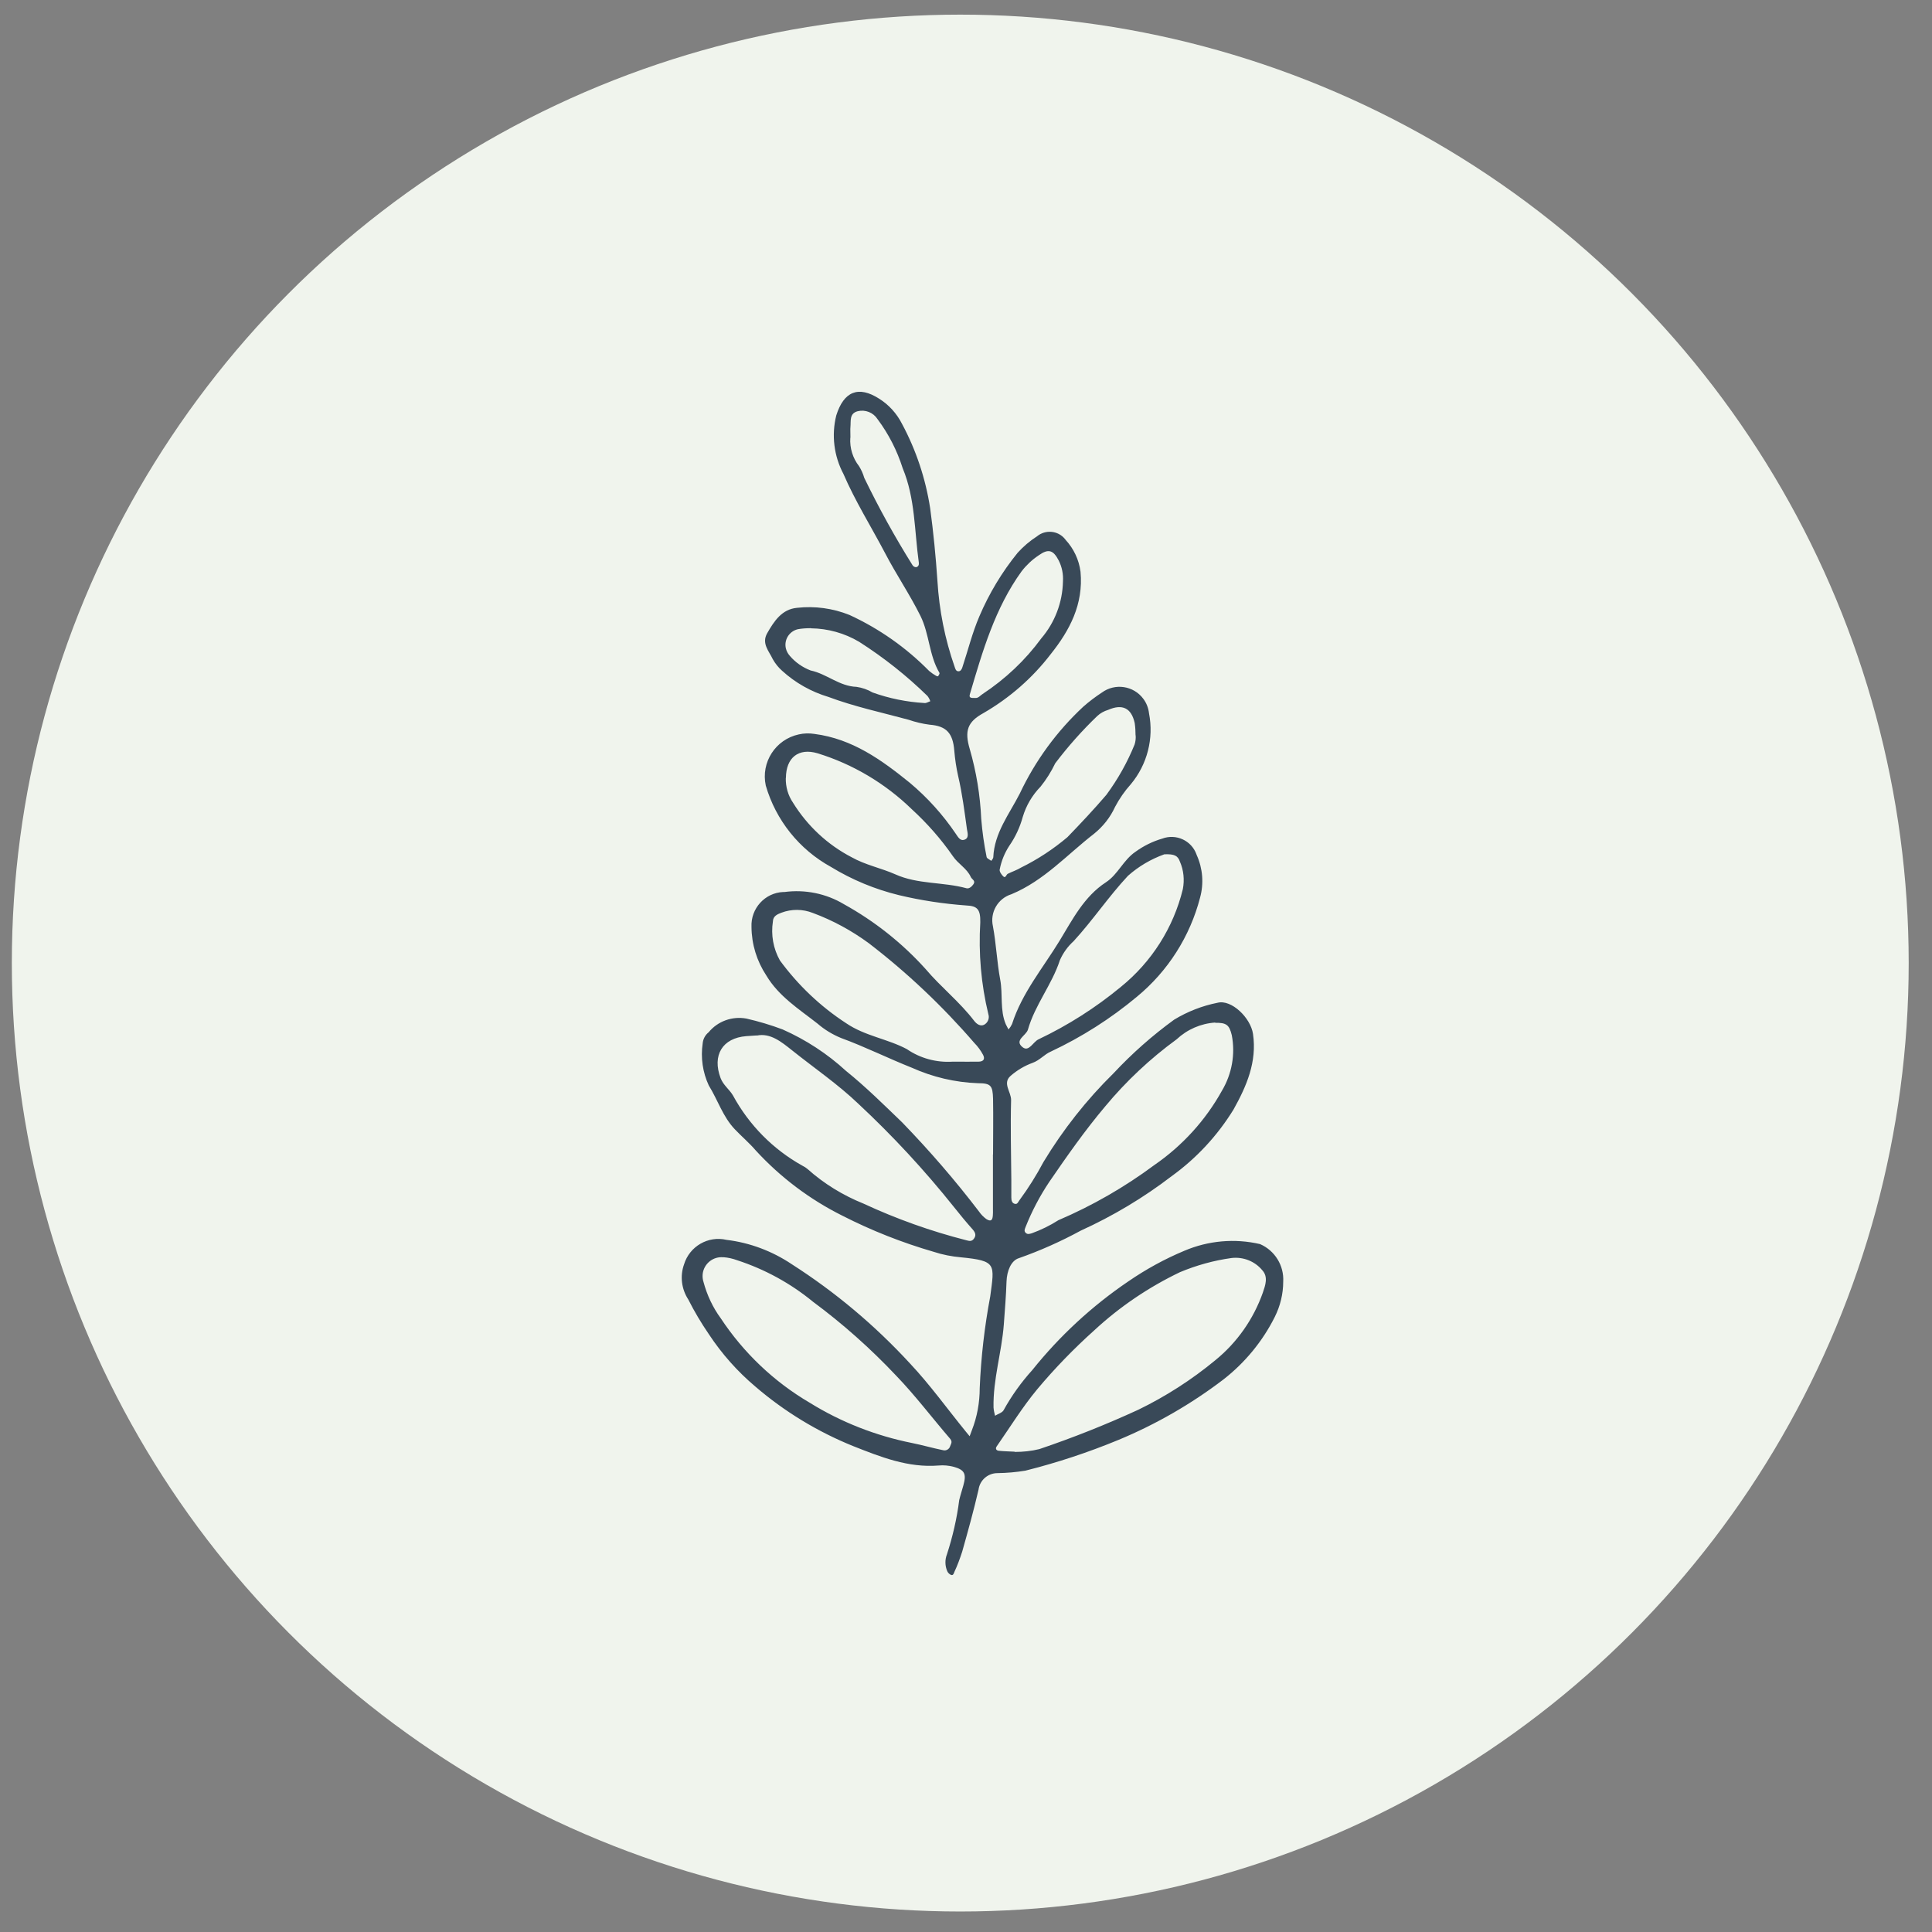<?xml version="1.0" encoding="UTF-8"?>
<svg id="Layer_1" data-name="Layer 1" xmlns="http://www.w3.org/2000/svg" viewBox="0 0 165 165">
  <rect x="0" y="0" width="165" height="165" fill="#808080" stroke="none"/>
  <defs>
    <style>
      .cls-1 {
        fill: #394958;
      }

      .cls-2 {
        fill: #f0f4ed;
      }
    </style>
  </defs>
  <circle id="Ellipse_4" data-name="Ellipse 4" class="cls-2" cx="82.01" cy="82.25" r="81"/>
  <g id="Group_35" data-name="Group 35">
    <g id="Group_34" data-name="Group 34">
      <path id="Path_50553" data-name="Path 50553" class="cls-1" d="M84.81,98.63c0-1.6.03-3.2,0-4.8-.03-1.12-.19-1.32-1.29-1.32-1.95-.07-3.86-.52-5.64-1.32-2.04-.81-4-1.79-6.05-2.54-.73-.3-1.41-.71-2.01-1.23-1.58-1.24-3.31-2.32-4.38-4.12-.81-1.23-1.25-2.66-1.26-4.14-.07-1.57,1.14-2.91,2.71-2.98.04,0,.07,0,.11,0,1.76-.23,3.55.13,5.07,1.04,2.62,1.45,4.98,3.32,6.98,5.54,1.31,1.55,2.92,2.81,4.16,4.44.18.23.55.55.94.25.25-.19.36-.53.26-.83-.62-2.57-.85-5.21-.69-7.85.02-1.11-.25-1.4-1.2-1.44-1.93-.14-3.86-.43-5.74-.88-2.05-.5-4.01-1.31-5.81-2.41-2.71-1.49-4.71-3.99-5.57-6.95-.43-1.98.83-3.94,2.82-4.37.44-.1.9-.11,1.34-.04,3.24.42,5.73,2.22,8.15,4.18,1.5,1.26,2.82,2.72,3.92,4.35.18.26.36.6.68.52.49-.12.32-.6.27-.92-.21-1.51-.4-3.04-.75-4.53-.16-.71-.27-1.44-.33-2.17-.12-1.49-.66-2.11-2.12-2.22-.61-.08-1.2-.22-1.78-.42-2.29-.62-4.63-1.12-6.85-1.95-1.47-.44-2.82-1.2-3.95-2.23-.32-.28-.59-.62-.8-.99-.32-.69-.98-1.34-.48-2.22.59-1.03,1.25-2.05,2.55-2.17,1.52-.17,3.06.04,4.48.61,2.54,1.17,4.84,2.79,6.8,4.78.19.16.39.3.6.42.05.03.16.05.17.03.06-.09.15-.23.11-.29-.89-1.5-.85-3.3-1.62-4.86-.92-1.85-2.08-3.55-3.03-5.38-1.19-2.26-2.55-4.43-3.55-6.75-.81-1.53-1.03-3.31-.61-4.99.64-2.04,1.88-2.58,3.68-1.42.82.52,1.49,1.26,1.93,2.13,1.21,2.25,2.02,4.69,2.41,7.22.28,2.07.48,4.12.62,6.2.15,2.5.64,4.97,1.47,7.34.06.17.1.36.3.38s.31-.17.36-.34c.48-1.45.84-2.93,1.45-4.35.83-1.95,1.93-3.78,3.27-5.43.49-.54,1.04-1.01,1.66-1.41.72-.59,1.78-.49,2.37.22.02.03.05.06.07.09.69.75,1.14,1.7,1.27,2.72.26,2.77-.92,5-2.54,7.03-1.56,2.04-3.52,3.75-5.75,5.04-1.37.75-1.63,1.52-1.17,3.07.56,1.94.89,3.94.98,5.96.09,1.1.24,2.18.46,3.26.02.13.26.22.4.33.06-.1.16-.19.17-.3.09-2.09,1.36-3.68,2.26-5.44,1.32-2.8,3.16-5.32,5.43-7.43.5-.44,1.03-.84,1.58-1.2,1.13-.83,2.72-.59,3.55.54.27.36.43.79.48,1.23.42,2.15-.15,4.37-1.55,6.05-.53.59-.98,1.24-1.35,1.94-.41.9-1.03,1.68-1.8,2.3-2.3,1.78-4.26,4-7.05,5.16-1.16.36-1.85,1.55-1.58,2.74.28,1.5.34,3.05.62,4.55.24,1.27-.04,2.6.48,3.82.07.15.16.3.23.44.12-.14.22-.29.3-.46.85-2.66,2.65-4.8,4.07-7.13,1.09-1.79,2.08-3.76,3.95-4.98,1.03-.67,1.48-1.9,2.53-2.61.69-.5,1.46-.88,2.28-1.12,1.18-.44,2.49.16,2.92,1.34,0,.03.02.05.03.08.51,1.14.61,2.42.28,3.62-.86,3.32-2.75,6.29-5.4,8.47-2.24,1.87-4.71,3.44-7.35,4.68-.54.23-.94.74-1.55.96-.69.25-1.33.63-1.89,1.12-.71.63.07,1.37.05,2.07-.06,2.28,0,4.56.02,6.83,0,.49,0,.98,0,1.48,0,.24.05.52.35.55.19.02.25-.21.36-.34.76-1.03,1.44-2.12,2.04-3.25,1.67-2.76,3.68-5.31,5.98-7.57,1.58-1.69,3.31-3.22,5.18-4.58,1.14-.69,2.39-1.18,3.7-1.44,1.19-.31,2.83,1.29,3.03,2.66.35,2.39-.55,4.46-1.66,6.45-1.37,2.23-3.17,4.17-5.29,5.7-2.4,1.84-5.01,3.4-7.76,4.65-1.69.92-3.46,1.71-5.28,2.35-.67.2-1.03,1.1-1.06,1.99-.04,1.22-.14,2.44-.23,3.66-.18,2.39-.93,4.7-.88,7.11.02.24.07.47.13.7.25-.16.63-.26.74-.49.68-1.23,1.5-2.37,2.44-3.41,2.34-2.92,5.11-5.48,8.21-7.58,1.5-1.03,3.1-1.91,4.78-2.61,2.04-.87,4.3-1.07,6.46-.57,1.27.55,2.06,1.84,1.98,3.21,0,1.04-.25,2.07-.72,3.01-1.04,2.08-2.54,3.9-4.37,5.33-2.75,2.1-5.77,3.84-8.97,5.17-2.59,1.07-5.25,1.95-7.96,2.63-.79.13-1.58.2-2.38.21-.82,0-1.51.6-1.62,1.41-.41,1.78-.9,3.54-1.4,5.31-.19.58-.4,1.16-.66,1.71-.06.15-.12.39-.37.22-.1-.06-.19-.16-.24-.27-.2-.46-.21-.98-.03-1.44.49-1.51.85-3.06,1.05-4.64.1-.42.24-.83.35-1.24.28-.99.12-1.34-.83-1.6-.42-.11-.85-.15-1.28-.11-2.6.21-4.95-.73-7.28-1.65-3.05-1.23-5.88-2.95-8.37-5.09-1.53-1.29-2.87-2.8-3.97-4.47-.65-.95-1.24-1.94-1.76-2.97-.58-.89-.72-2-.36-3,.47-1.54,2.06-2.46,3.63-2.09,1.99.24,3.9.96,5.57,2.08,3.72,2.38,7.11,5.23,10.1,8.48,1.71,1.82,3.18,3.87,4.76,5.81.11.14.22.27.33.4l.19-.51c.45-1.15.67-2.37.67-3.6.11-2.63.41-5.25.9-7.84.36-2.75.56-3.03-2.5-3.33-.79-.07-1.57-.22-2.33-.47-2.69-.78-5.3-1.81-7.79-3.08-2.79-1.39-5.3-3.28-7.41-5.58-.55-.64-1.2-1.19-1.79-1.81-1.02-1.07-1.45-2.5-2.22-3.74-.52-1.12-.7-2.37-.52-3.59.03-.37.22-.72.51-.95.78-.95,2.02-1.39,3.22-1.17,1.05.24,2.09.55,3.1.93,1.98.88,3.81,2.07,5.41,3.54,1.7,1.37,3.24,2.9,4.81,4.41,2.33,2.41,4.52,4.94,6.55,7.6.17.25.38.46.62.64.4.25.53.1.56-.29.02-.18.01-.37.01-.55v-4.62h-.06M86.66,124c.71,0,1.41-.07,2.1-.24,2.87-.97,5.69-2.09,8.45-3.36,2.35-1.14,4.56-2.56,6.58-4.23,1.86-1.51,3.26-3.51,4.06-5.77.22-.64.47-1.35-.04-1.91-.64-.78-1.64-1.17-2.64-1.05-1.51.21-2.99.62-4.4,1.21-2.67,1.28-5.14,2.95-7.31,4.96-1.74,1.56-3.37,3.24-4.87,5.03-1.27,1.53-2.33,3.25-3.47,4.89-.14.2-.02.35.17.37.42.05.86.05,1.37.08M64.64,88.43c-.41.03-.65.04-.9.06-2.05.16-2.93,1.64-2.2,3.58.23.61.75.96,1.06,1.49,1.37,2.52,3.42,4.6,5.92,5.99.17.08.32.18.46.3,1.4,1.25,3.02,2.24,4.76,2.94,2.82,1.31,5.76,2.36,8.78,3.13.26.07.46.12.64-.11.23-.29.15-.53-.08-.8-.56-.63-1.1-1.28-1.62-1.94-2.5-3.13-5.22-6.07-8.15-8.8-1.73-1.66-3.78-3.06-5.68-4.58-.88-.7-1.84-1.49-2.99-1.25M61.79,107.38c-.88-.1-1.68.54-1.78,1.43-.02.23,0,.46.07.67.3,1.12.79,2.17,1.47,3.1,1.95,2.95,4.54,5.42,7.59,7.21,2.69,1.67,5.66,2.83,8.76,3.45.9.18,1.78.44,2.68.62.25.05.5-.11.57-.36.08-.21.21-.37-.01-.63-1.55-1.8-2.98-3.7-4.62-5.4-2.17-2.3-4.54-4.41-7.08-6.29-1.92-1.58-4.12-2.78-6.48-3.55-.38-.14-.77-.23-1.18-.26M103.78,87.33c-1.23.08-2.39.59-3.29,1.43-2.26,1.65-4.32,3.58-6.11,5.74-1.73,2.05-3.26,4.24-4.77,6.44-.81,1.21-1.49,2.51-2.03,3.87-.07.18-.14.34.03.49s.32.07.5.03c.8-.29,1.56-.66,2.28-1.12,2.9-1.24,5.65-2.82,8.18-4.7,2.4-1.65,4.39-3.83,5.8-6.38.84-1.42,1.14-3.1.83-4.72-.22-.9-.47-1.07-1.42-1.06M81.38,90.67c.98,0,1.59.01,2.2,0,.37-.01.58-.18.38-.58-.2-.37-.45-.72-.75-1.02-2.71-3.14-5.73-6-9.03-8.53-1.46-1.07-3.06-1.94-4.76-2.57-.86-.34-1.82-.35-2.69-.02-.34.13-.71.29-.72.74-.18,1.15.03,2.33.6,3.34,1.55,2.11,3.46,3.93,5.66,5.36,1.6,1.09,3.53,1.33,5.18,2.21,1.15.79,2.53,1.16,3.92,1.07M67.11,66.43c-.02.76.19,1.5.62,2.13,1.22,1.97,2.94,3.58,5,4.65,1.19.67,2.51.92,3.73,1.46,1.93.87,4.08.64,6.08,1.19.24.06.46-.15.6-.35.2-.3-.14-.41-.23-.61-.33-.74-1.08-1.11-1.53-1.78-1.01-1.46-2.19-2.8-3.5-4-2.27-2.21-5.04-3.86-8.07-4.79-1.6-.47-2.68.36-2.69,2.11M99.44,72.96c-1.14.41-2.2,1.03-3.11,1.84-1.65,1.77-3,3.79-4.64,5.58-.5.45-.9,1.01-1.17,1.62-.68,2.09-2.13,3.82-2.73,5.93-.15.52-1.21.91-.45,1.51.54.42.88-.46,1.36-.68,2.52-1.2,4.88-2.7,7.03-4.48,2.63-2.13,4.49-5.06,5.29-8.35.15-.79.07-1.61-.25-2.34-.18-.52-.48-.66-1.32-.63M96.98,62.8c0-.35-.02-.69-.07-1.04-.28-1.29-1.05-1.67-2.28-1.13-.34.1-.66.28-.92.52-1.3,1.25-2.5,2.6-3.59,4.04-.34.71-.76,1.38-1.25,1.99-.71.73-1.23,1.61-1.52,2.58-.24.88-.63,1.72-1.15,2.47-.4.61-.68,1.3-.82,2.02-.05.16.16.48.33.62s.23-.17.35-.24c.38-.19.79-.32,1.15-.54,1.42-.7,2.74-1.57,3.95-2.59,1.13-1.17,2.27-2.38,3.33-3.62.98-1.33,1.79-2.77,2.41-4.3.08-.25.11-.52.09-.78M90.78,49.66c.04-.62-.08-1.23-.36-1.79-.47-.9-.88-1.04-1.73-.43-.55.37-1.03.82-1.44,1.35-2.28,3.15-3.34,6.84-4.42,10.5-.12.4.26.3.47.32.27.02.42-.22.62-.34,1.94-1.28,3.64-2.88,5.01-4.75,1.16-1.36,1.81-3.07,1.85-4.85M69.26,53.65c-.38,0-.76.02-1.13.09-.74.18-1.19.92-1.01,1.65.06.24.18.45.34.63.48.56,1.09.98,1.77,1.24,1.38.29,2.45,1.35,3.92,1.4.48.07.95.23,1.37.48,1.42.51,2.91.81,4.42.9.16.03.34-.1.51-.15-.05-.16-.14-.32-.24-.45-1.78-1.74-3.74-3.29-5.84-4.63-1.25-.74-2.66-1.13-4.11-1.15M72.62,37.39c-.06.87.21,1.74.75,2.43.19.31.34.64.44.99,1.24,2.56,2.62,5.06,4.13,7.47.07.1.18.16.3.16.19-.04.26-.2.23-.4-.38-2.7-.3-5.47-1.38-8.06-.48-1.51-1.2-2.92-2.15-4.19-.36-.56-1.04-.83-1.69-.67-.73.19-.57.84-.62,1.36-.02.18,0,.37,0,.9"/>
    </g>
  </g>
</svg>